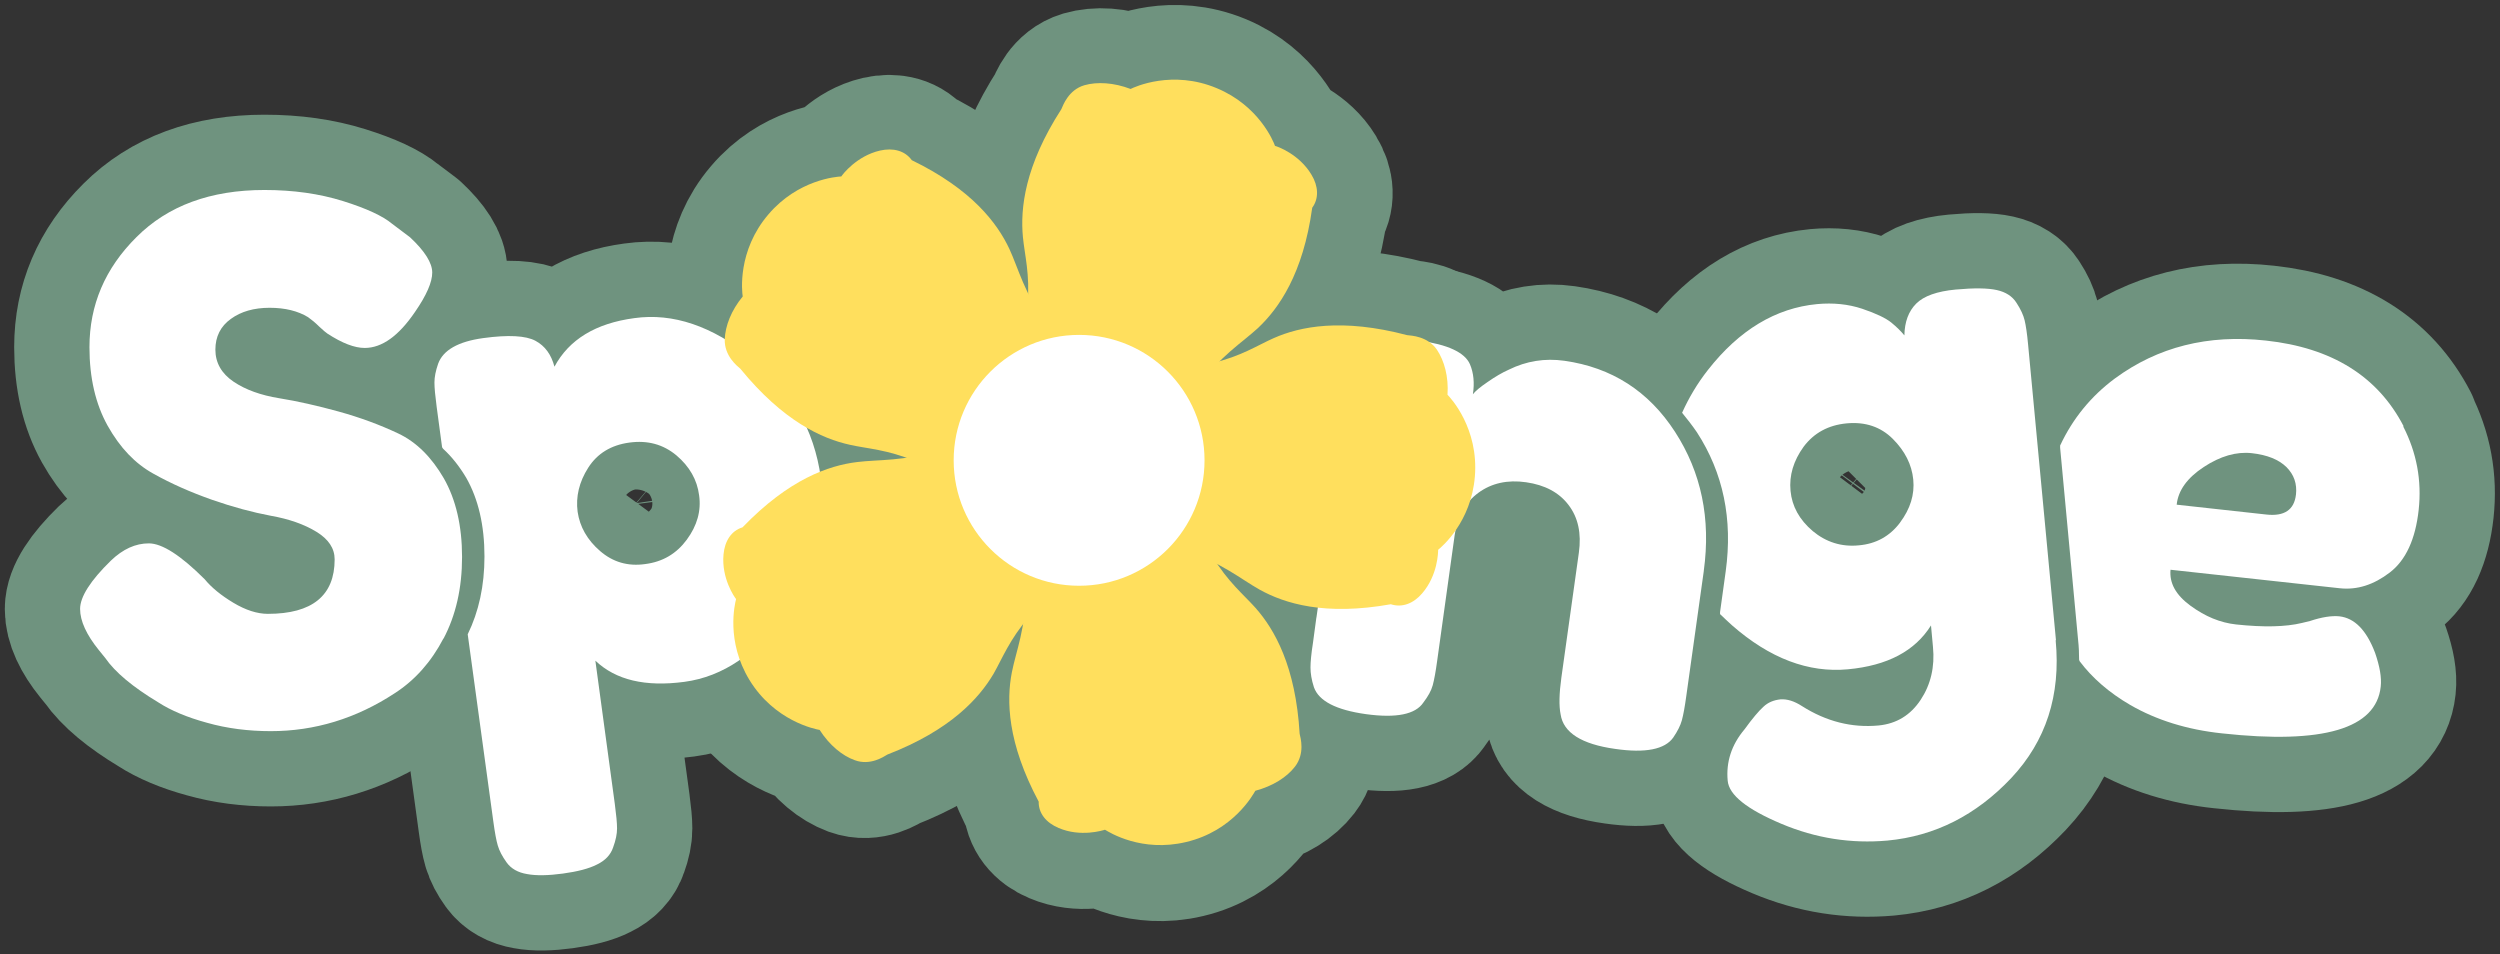<?xml version="1.0" encoding="UTF-8"?>
<svg id="Layer_1" xmlns="http://www.w3.org/2000/svg" version="1.1" viewBox="0 0 101.45 38.73">
  <rect x="0" y="0" width="101.45" height="38.73" fill="#333333" stroke="none"/>
  <!-- Generator: Adobe Illustrator 29.3.1, SVG Export Plug-In . SVG Version: 2.1.0 Build 151)  -->
  <defs>
    <style>
      .st0, .st1 {
        fill: #fff;
      }

      .st2 {
        fill: #ffdf5d;
      }

      .st1 {
        stroke: #6f937f;
        stroke-linecap: round;
        stroke-linejoin: round;
        stroke-width: 6.11px;
      }
    </style>
  </defs>
  <g id="Artwork_11">
    <path class="st1" d="M58.75,16.03c.04-.73-.13-1.39-.43-1.83-.37-.55-1.04-.57-1.21-.59-2.66-.7-4.35-.35-5.41.12-.59.26-1.19.63-2.14.9.56-.55,1.08-.91,1.5-1.3.84-.78,1.83-2.18,2.2-4.88.29-.39.25-.88-.03-1.34-.5-.83-1.39-1.14-1.48-1.17-.08-.19-.66-1.63-2.36-2.34-1.81-.75-3.33-.05-3.5.03-.68-.27-1.36-.3-1.88-.15-.64.19-.86.81-.93.97-1.49,2.31-1.67,4.03-1.56,5.19.06.64.23,1.33.2,2.32-.35-.7-.53-1.31-.77-1.83-.48-1.04-1.51-2.41-3.96-3.6-.28-.39-.76-.51-1.29-.39-.95.22-1.51.97-1.57,1.05-.21.01-1.75.12-2.95,1.53-1.28,1.49-1.07,3.16-1.05,3.34-.47.57-.71,1.2-.73,1.74-.02.67.5,1.07.63,1.19,1.74,2.13,3.32,2.84,4.45,3.09.62.14,1.32.19,2.24.52-.76.11-1.4.11-1.96.18-1.14.14-2.76.69-4.65,2.65-.46.14-.72.56-.77,1.1-.09.97.45,1.74.51,1.81-.05.2-.42,1.7.54,3.28,1.02,1.67,2.67,2,2.85,2.03.39.62.92,1.04,1.43,1.23.63.23,1.18-.15,1.32-.23,2.56-.99,3.72-2.28,4.31-3.28.32-.55.6-1.21,1.2-1.99-.13.78-.34,1.37-.45,1.94-.22,1.13-.2,2.84,1.09,5.24,0,.48.31.86.81,1.07.89.38,1.8.11,1.88.07.17.11,1.49.93,3.29.5,1.91-.45,2.72-1.92,2.81-2.08.71-.18,1.28-.55,1.61-.98.41-.53.22-1.16.19-1.33-.15-2.74-1.01-4.24-1.79-5.11-.43-.48-.96-.94-1.52-1.75.69.36,1.2.74,1.7,1.02,1.01.56,2.64,1.06,5.32.59.46.15.92-.03,1.27-.44.64-.73.66-1.67.65-1.77.16-.13,1.34-1.13,1.49-2.97.16-1.95-.99-3.18-1.11-3.32Z"/>
    <path class="st1" d="M18,25.9c-.5.96-1.16,1.7-1.98,2.23-1.57,1.03-3.25,1.54-5.03,1.54-.91,0-1.78-.11-2.59-.34-.81-.22-1.47-.5-1.98-.83-1.03-.62-1.75-1.22-2.15-1.8l-.26-.32c-.5-.62-.76-1.18-.76-1.67s.42-1.15,1.25-1.96c.49-.47,1-.7,1.54-.7s1.3.49,2.27,1.46c.27.33.66.65,1.16.95.5.3.97.45,1.4.45,1.8,0,2.71-.74,2.71-2.21,0-.45-.25-.82-.74-1.12-.49-.3-1.11-.52-1.85-.65-.74-.14-1.53-.35-2.39-.65-.85-.3-1.65-.65-2.38-1.06-.74-.41-1.35-1.05-1.85-1.94-.49-.88-.74-1.94-.74-3.19,0-1.71.63-3.2,1.91-4.47,1.27-1.27,3-1.91,5.19-1.91,1.17,0,2.23.15,3.19.45s1.62.61,1.99.92l.73.55c.6.56.9,1.04.9,1.43s-.23.92-.7,1.6c-.66.97-1.34,1.46-2.04,1.46-.41,0-.91-.19-1.51-.58-.06-.04-.17-.13-.34-.29-.16-.16-.31-.28-.45-.38-.41-.25-.93-.38-1.56-.38s-1.16.15-1.57.45c-.42.3-.63.72-.63,1.25s.25.97.74,1.3c.49.33,1.11.55,1.85.67.74.12,1.54.3,2.41.54.87.24,1.68.54,2.42.89.74.35,1.35.96,1.85,1.82.49.86.74,1.93.74,3.19s-.25,2.37-.76,3.33Z"/>
    <path class="st1" d="M69.14,23.17l-.71,5.07c-.06.44-.12.77-.18.99-.06.22-.18.45-.35.7-.34.48-1.13.64-2.36.46-1.36-.19-2.1-.66-2.21-1.4-.07-.34-.06-.84.03-1.49l.71-5.07c.11-.79-.03-1.43-.42-1.94-.39-.51-.96-.81-1.72-.92-.76-.11-1.41.04-1.94.43-.54.4-.86.97-.96,1.72l-.71,5.1c-.06.44-.12.77-.18.99-.06.22-.19.45-.38.7-.32.48-1.1.64-2.33.47-1.21-.17-1.91-.53-2.11-1.09-.1-.31-.14-.57-.14-.8,0-.22.03-.56.1-1l.14-1.04h0s0,.02,0,.02c.41-.4.78-.86,1.13-1.38.83-1.25,1.25-2.68,1.25-4.29,0-1.51-.34-2.84-1.02-4,.03-.19.07-.35.1-.47.06-.22.18-.45.38-.7.34-.44,1.11-.58,2.32-.41,1.17.16,1.86.48,2.07.96.15.35.19.76.12,1.22.09-.12.29-.29.6-.5.3-.21.59-.38.86-.5.71-.35,1.46-.47,2.25-.36,1.92.27,3.42,1.23,4.49,2.88,1.07,1.65,1.46,3.53,1.17,5.64Z"/>
    <path class="st1" d="M33.31,19.39c-.27-1.96-1.2-3.59-2.81-4.87-1.6-1.29-3.19-1.83-4.76-1.61-1.57.21-2.65.87-3.24,1.97-.13-.49-.38-.84-.77-1.05-.39-.21-1.1-.25-2.12-.11-1.02.14-1.63.49-1.83,1.04-.1.29-.15.54-.15.76,0,.22.03.54.09.99l.22,1.64.04.06c.35.32.66.71.94,1.18.49.86.74,1.93.74,3.19,0,1.19-.23,2.24-.68,3.16l1.04,7.6c.06.44.12.77.18.97.06.21.18.44.36.69.18.25.46.41.83.47.37.07.86.06,1.45-.02.59-.08,1.06-.2,1.39-.37.33-.16.55-.39.65-.69.11-.3.16-.55.16-.77,0-.22-.03-.54-.09-.99l-.79-5.82c.83.79,2.03,1.07,3.61.86,1.58-.21,2.96-1.16,4.15-2.83,1.19-1.67,1.65-3.49,1.39-5.45ZM27.87,21.9c-.42.57-.98.9-1.69.99-.7.1-1.31-.08-1.83-.53-.52-.45-.82-.98-.91-1.59-.08-.61.06-1.21.43-1.79.37-.58.93-.92,1.67-1.02.74-.1,1.37.07,1.91.52.53.45.84.99.92,1.62.09.63-.08,1.23-.5,1.8Z"/>
    <path class="st1" d="M83.43,25.97l-1.13-11.99c-.04-.44-.09-.77-.14-.98-.05-.21-.16-.45-.33-.71-.17-.27-.44-.44-.8-.52-.36-.08-.91-.09-1.67-.02-.75.07-1.29.26-1.6.57-.31.31-.47.74-.48,1.29-.13-.16-.31-.34-.53-.52-.22-.18-.62-.37-1.18-.56-.57-.19-1.18-.25-1.83-.19-1.68.16-3.16,1.05-4.43,2.67-.44.56-.78,1.14-1.05,1.74h0c.21.26.41.51.6.79,1.07,1.65,1.46,3.53,1.17,5.64l-.23,1.66v.08c.16.15.31.3.48.45,1.54,1.35,3.11,1.94,4.71,1.79,1.6-.15,2.72-.74,3.37-1.78l.08.87c.08.81-.09,1.53-.5,2.15-.41.62-.98.97-1.71,1.04-1.08.1-2.12-.16-3.11-.79-.31-.2-.6-.29-.87-.27-.27.03-.5.12-.69.3-.19.17-.45.48-.77.92-.53.63-.75,1.33-.68,2.08.05.58.78,1.16,2.18,1.75,1.4.59,2.83.81,4.3.68,1.93-.18,3.6-1.03,5.02-2.53,1.42-1.51,2.02-3.37,1.81-5.59ZM77.11,21.2c-.42.56-.98.87-1.68.93-.7.07-1.33-.13-1.87-.58-.54-.46-.84-1-.9-1.63-.06-.63.12-1.22.53-1.79.42-.56,1-.88,1.75-.95.75-.07,1.38.14,1.87.63.49.49.77,1.04.83,1.65.06.61-.12,1.19-.54,1.75Z"/>
    <path class="st1" d="M97.54,17.3c-1.05-2.03-2.91-3.19-5.59-3.48-2.35-.26-4.39.26-6.13,1.54-.97.72-1.71,1.63-2.22,2.72v.09s.73,7.81.73,7.81c.03.27.04.53.04.79l.02.06c.51.68,1.2,1.28,2.06,1.78,1.06.61,2.3,1,3.72,1.15,4.11.45,6.26-.19,6.44-1.9.04-.37-.04-.82-.23-1.37-.35-.92-.83-1.41-1.45-1.48-.31-.03-.71.03-1.19.19l-.33.08c-.66.16-1.55.18-2.67.06-.64-.07-1.25-.32-1.85-.76-.6-.44-.86-.92-.81-1.46l6.86.75c.71.08,1.39-.14,2.04-.64.65-.5,1.04-1.35,1.17-2.54.13-1.19-.08-2.32-.63-3.39ZM93.17,20.07c-.07.62-.47.89-1.2.81l-3.64-.4c.06-.58.43-1.09,1.1-1.53.67-.44,1.32-.63,1.95-.56.63.07,1.09.26,1.4.56.31.31.44.68.39,1.13Z"/>
    <g>
      <path class="st0" d="M18,25.9c-.5.96-1.16,1.7-1.98,2.23-1.57,1.03-3.25,1.54-5.03,1.54-.91,0-1.78-.11-2.59-.34-.81-.22-1.47-.5-1.98-.83-1.03-.62-1.75-1.22-2.15-1.8l-.26-.32c-.5-.62-.76-1.18-.76-1.67s.42-1.15,1.25-1.96c.49-.47,1-.7,1.54-.7s1.3.49,2.27,1.46c.27.33.66.65,1.16.95.5.3.97.45,1.4.45,1.8,0,2.71-.74,2.71-2.21,0-.45-.25-.82-.74-1.12-.49-.3-1.11-.52-1.85-.65-.74-.14-1.53-.35-2.39-.65-.85-.3-1.65-.65-2.38-1.06-.74-.41-1.35-1.05-1.85-1.94-.49-.88-.74-1.94-.74-3.19,0-1.71.63-3.2,1.91-4.47,1.27-1.27,3-1.91,5.19-1.91,1.17,0,2.23.15,3.19.45s1.62.61,1.99.92l.73.55c.6.56.9,1.04.9,1.43s-.23.92-.7,1.6c-.66.97-1.34,1.46-2.04,1.46-.41,0-.91-.19-1.51-.58-.06-.04-.17-.13-.34-.29-.16-.16-.31-.28-.45-.38-.41-.25-.93-.38-1.56-.38s-1.16.15-1.57.45c-.42.3-.63.72-.63,1.25s.25.97.74,1.3c.49.33,1.11.55,1.85.67.74.12,1.54.3,2.41.54.87.24,1.68.54,2.42.89.74.35,1.35.96,1.85,1.82.49.86.74,1.93.74,3.19s-.25,2.37-.76,3.33Z"/>
      <path class="st0" d="M69.14,23.17l-.71,5.07c-.06.44-.12.77-.18.99-.06.22-.18.45-.35.7-.34.48-1.13.64-2.36.46-1.36-.19-2.1-.66-2.21-1.4-.07-.34-.06-.84.03-1.49l.71-5.07c.11-.79-.03-1.43-.42-1.94-.39-.51-.96-.81-1.72-.92-.76-.11-1.41.04-1.94.43-.54.4-.86.97-.96,1.72l-.71,5.1c-.06.44-.12.77-.18.99-.06.22-.19.45-.38.7-.32.48-1.1.64-2.33.47-1.21-.17-1.91-.53-2.11-1.09-.1-.31-.14-.57-.14-.8,0-.22.03-.56.1-1l.14-1.04h0s0,.02,0,.02c0-.02,1.36-9.67,1.36-9.67.03-.19.07-.35.1-.47.06-.22.18-.45.38-.7.34-.44,1.11-.58,2.32-.41,1.17.16,1.86.48,2.07.96.15.35.19.76.12,1.22.09-.12.29-.29.6-.5.3-.21.59-.38.86-.5.71-.35,1.46-.47,2.25-.36,1.92.27,3.42,1.23,4.49,2.88,1.07,1.65,1.46,3.53,1.17,5.64Z"/>
      <path class="st0" d="M33.31,19.39c-.27-1.96-1.2-3.59-2.81-4.87-1.6-1.29-3.19-1.83-4.76-1.61-1.57.21-2.65.87-3.24,1.97-.13-.49-.38-.84-.77-1.05-.39-.21-1.1-.25-2.12-.11-1.02.14-1.63.49-1.83,1.04-.1.29-.15.54-.15.76,0,.22.03.54.09.99l.22,1.64.04.06c.35.32.66.71.94,1.18.49.86.74,1.93.74,3.19,0,1.19-.23,2.24-.68,3.16l1.04,7.6c.06.44.12.77.18.97.06.21.18.44.36.69.18.25.46.41.83.47.37.07.86.06,1.45-.02.59-.08,1.06-.2,1.39-.37.33-.16.55-.39.65-.69.11-.3.16-.55.16-.77,0-.22-.03-.54-.09-.99l-.79-5.82c.83.79,2.03,1.07,3.61.86,1.58-.21,2.96-1.16,4.15-2.83,1.19-1.67,1.65-3.49,1.39-5.45ZM27.87,21.9c-.42.57-.98.9-1.69.99-.7.1-1.31-.08-1.83-.53-.52-.45-.82-.98-.91-1.59-.08-.61.06-1.21.43-1.79.37-.58.93-.92,1.67-1.02.74-.1,1.37.07,1.91.52.53.45.84.99.92,1.62.09.63-.08,1.23-.5,1.8Z"/>
      <path class="st0" d="M83.43,25.97l-1.13-11.99c-.04-.44-.09-.77-.14-.98-.05-.21-.16-.45-.33-.71-.17-.27-.44-.44-.8-.52-.36-.08-.91-.09-1.67-.02-.75.07-1.29.26-1.6.57-.31.31-.47.74-.48,1.29-.13-.16-.31-.34-.53-.52-.22-.18-.62-.37-1.18-.56-.57-.19-1.18-.25-1.83-.19-1.68.16-3.16,1.05-4.43,2.67-.44.56-.78,1.14-1.05,1.74h0c.21.26.41.51.6.79,1.07,1.65,1.46,3.53,1.17,5.64l-.23,1.66v.08c.16.15.31.3.48.45,1.54,1.35,3.11,1.94,4.71,1.79,1.6-.15,2.72-.74,3.37-1.78l.08.87c.08.81-.09,1.53-.5,2.15-.41.62-.98.97-1.71,1.04-1.08.1-2.12-.16-3.11-.79-.31-.2-.6-.29-.87-.27-.27.03-.5.12-.69.3-.19.17-.45.48-.77.92-.53.63-.75,1.33-.68,2.08.05.58.78,1.16,2.18,1.75,1.4.59,2.83.81,4.3.68,1.93-.18,3.6-1.03,5.02-2.53,1.42-1.51,2.02-3.37,1.81-5.59ZM77.11,21.2c-.42.56-.98.87-1.68.93-.7.07-1.33-.13-1.87-.58-.54-.46-.84-1-.9-1.63-.06-.63.12-1.22.53-1.79.42-.56,1-.88,1.75-.95.75-.07,1.38.14,1.87.63.49.49.77,1.04.83,1.65.06.61-.12,1.19-.54,1.75Z"/>
      <path class="st0" d="M97.54,17.3c-1.05-2.03-2.91-3.19-5.59-3.48-2.35-.26-4.39.26-6.13,1.54-.97.72-1.71,1.63-2.22,2.72v.09s.73,7.81.73,7.81c.03.27.04.53.04.79l.02.06c.51.68,1.2,1.28,2.06,1.78,1.06.61,2.3,1,3.72,1.15,4.11.45,6.26-.19,6.44-1.9.04-.37-.04-.82-.23-1.37-.35-.92-.83-1.41-1.45-1.48-.31-.03-.71.03-1.19.19l-.33.08c-.66.16-1.55.18-2.67.06-.64-.07-1.25-.32-1.85-.76-.6-.44-.86-.92-.81-1.46l6.86.75c.71.08,1.39-.14,2.04-.64.65-.5,1.04-1.35,1.17-2.54.13-1.19-.08-2.32-.63-3.39ZM93.17,20.07c-.07.62-.47.89-1.2.81l-3.64-.4c.06-.58.43-1.09,1.1-1.53.67-.44,1.32-.63,1.95-.56.63.07,1.09.26,1.4.56.31.31.44.68.39,1.13Z"/>
      <g>
        <g>
          <g id="_x3C_Radial_Repeat_x3E_">
            <path class="st2" d="M41.35,21.63l6.79-1.76c.14.67.42,1.67,1.06,2.71.64,1.05,1.26,1.54,1.75,2.09.77.87,1.63,2.37,1.79,5.11.04.17.22.8-.19,1.33-.33.43-.9.79-1.61.98-.09.16-.9,1.63-2.81,2.08-1.8.43-3.11-.39-3.29-.5-.09.03-.99.31-1.88-.07-.5-.21-.82-.59-.81-1.07-1.28-2.4-1.31-4.11-1.09-5.24.17-.87.57-1.8.57-3.36,0-.98-.16-1.78-.29-2.3Z"/>
          </g>
          <g id="_x3C_Radial_Repeat_x3E_1" data-name="_x3C_Radial_Repeat_x3E_">
            <path class="st2" d="M40.24,17.27l3.77,5.91c-.6.34-1.45.92-2.25,1.85-.8.93-1.08,1.68-1.44,2.31-.59,1-1.75,2.29-4.31,3.28-.15.09-.7.46-1.32.23-.51-.18-1.03-.61-1.43-1.23-.18-.03-1.83-.36-2.85-2.03-.96-1.58-.59-3.08-.54-3.28-.06-.07-.6-.84-.51-1.81.05-.54.31-.96.77-1.1,1.89-1.96,3.5-2.51,4.65-2.65.88-.11,1.89-.02,3.37-.49.93-.3,1.64-.7,2.1-.98Z"/>
          </g>
          <g id="_x3C_Radial_Repeat_x3E_2" data-name="_x3C_Radial_Repeat_x3E_">
            <path class="st2" d="M44.04,14.86l-4.46,5.42c-.51-.46-1.32-1.1-2.45-1.57-1.13-.47-1.93-.5-2.64-.66-1.14-.25-2.71-.96-4.45-3.09-.13-.11-.65-.52-.63-1.19.02-.54.26-1.17.73-1.74-.03-.18-.23-1.85,1.05-3.34,1.2-1.4,2.75-1.52,2.95-1.53.05-.08.62-.83,1.57-1.05.53-.12,1.01,0,1.29.39,2.45,1.19,3.47,2.56,3.96,3.6.37.8.6,1.79,1.51,3.05.57.79,1.17,1.35,1.58,1.69Z"/>
          </g>
          <g id="_x3C_Radial_Repeat_x3E_3" data-name="_x3C_Radial_Repeat_x3E_">
            <path class="st2" d="M47.5,17.73l-6.53-2.57c.28-.63.64-1.6.73-2.82.1-1.22-.12-1.99-.19-2.72-.11-1.16.07-2.88,1.56-5.19.07-.16.29-.78.93-.97.52-.15,1.2-.11,1.88.15.16-.08,1.69-.79,3.5-.03,1.7.71,2.29,2.14,2.36,2.34.09.02.98.33,1.48,1.17.28.46.31.96.03,1.34-.37,2.69-1.36,4.09-2.2,4.88-.65.6-1.52,1.12-2.44,2.38-.58.79-.92,1.53-1.12,2.03Z"/>
          </g>
          <g id="_x3C_Radial_Repeat_x3E_4" data-name="_x3C_Radial_Repeat_x3E_">
            <path class="st2" d="M45.84,21.91l.42-7c.68.07,1.72.11,2.91-.17,1.2-.28,1.86-.73,2.52-1.02,1.06-.47,2.76-.82,5.41-.12.17.02.83.04,1.21.59.3.45.48,1.1.43,1.83.13.13,1.27,1.36,1.11,3.32-.15,1.84-1.33,2.84-1.49,2.97,0,.09-.01,1.03-.65,1.77-.35.41-.81.59-1.27.44-2.68.48-4.31-.03-5.32-.59-.77-.43-1.54-1.1-3.02-1.58-.93-.3-1.74-.4-2.27-.44Z"/>
          </g>
        </g>
        <circle class="st0" cx="43.79" cy="18.68" r="5.09"/>
      </g>
    </g>
  </g>
</svg>